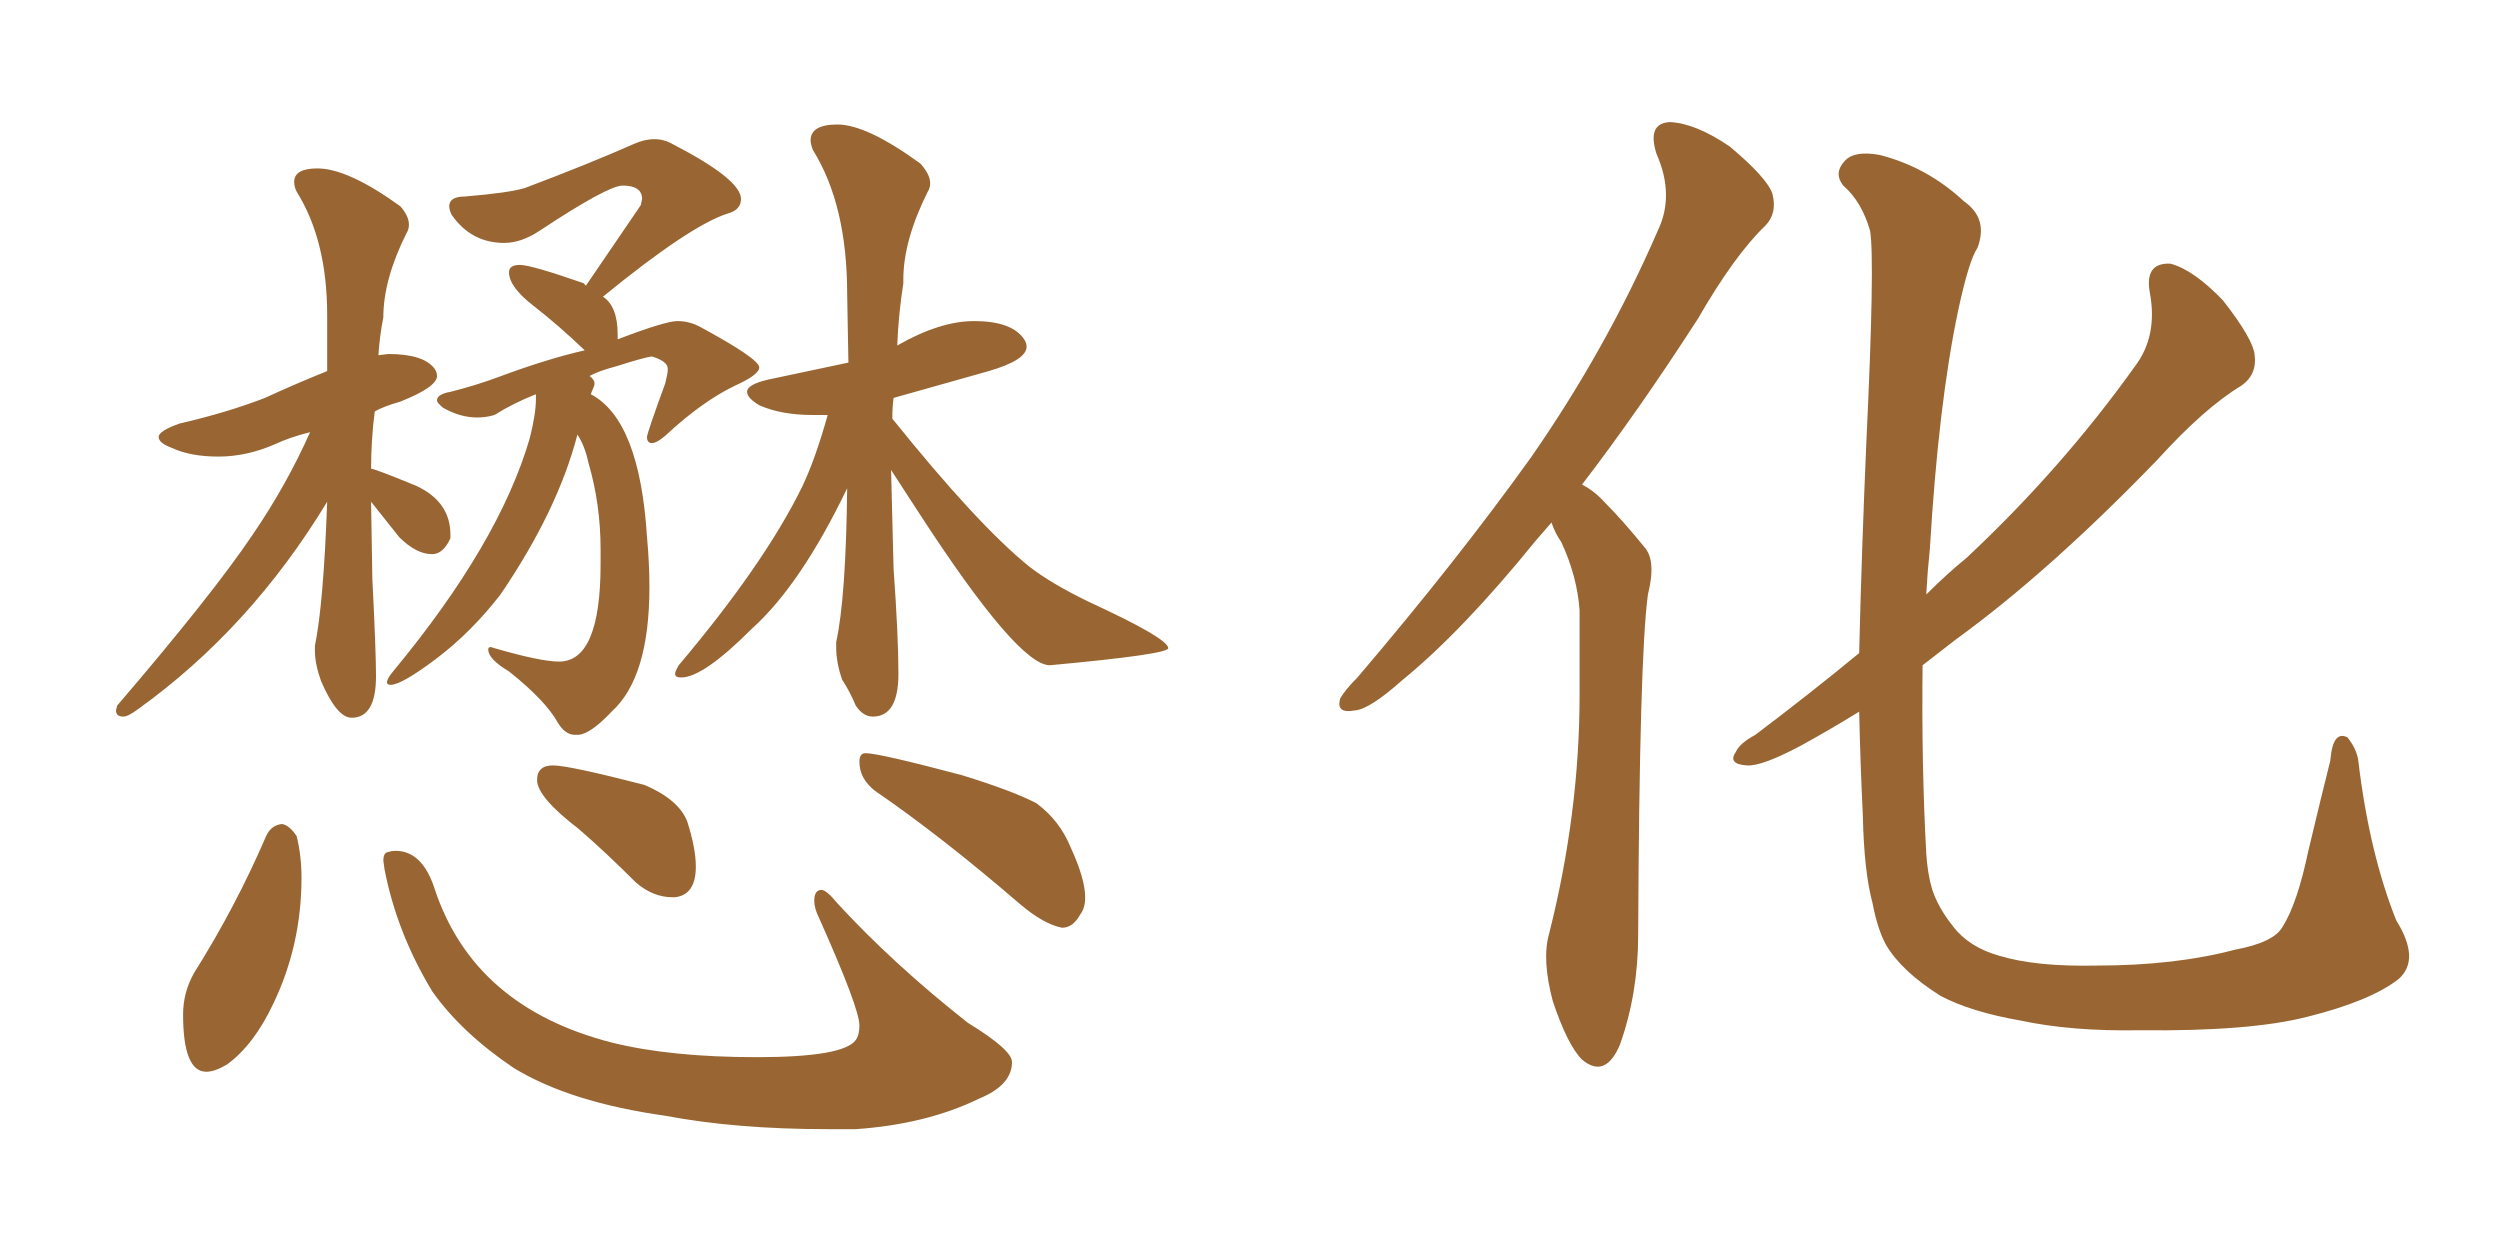 <svg xmlns="http://www.w3.org/2000/svg" xmlns:xlink="http://www.w3.org/1999/xlink" width="300" height="150"><path fill="#996633" padding="10" d="M42.19 86.13L42.19 86.13Q40.43 86.13 38.53 81.74L38.53 81.74Q37.79 79.69 37.79 78.08L37.79 78.08L37.79 77.49Q38.82 72.51 39.26 60.21L39.26 60.21Q30.03 75.44 16.55 85.11L16.55 85.11Q15.38 85.99 14.79 85.99L14.79 85.99Q13.92 85.99 13.92 85.25L13.92 85.25L14.06 84.67Q25.49 71.34 30.32 64.16L30.32 64.16Q34.42 58.15 37.21 51.86L37.21 51.86Q34.86 52.44 32.96 53.32L32.96 53.32Q29.59 54.79 26.22 54.79L26.22 54.79Q22.85 54.79 20.65 53.76L20.65 53.76Q19.04 53.17 19.04 52.44L19.04 52.44Q19.04 51.71 21.53 50.83L21.53 50.83Q27.25 49.51 31.79 47.75L31.79 47.75Q35.60 46.00 39.26 44.53L39.26 44.53L39.26 37.79Q39.26 28.86 35.60 23.00L35.60 23.00Q35.30 22.41 35.30 21.83L35.30 21.83Q35.30 20.21 38.09 20.21L38.09 20.21Q41.75 20.21 48.05 24.76L48.05 24.76Q49.07 25.93 49.07 26.95L49.07 26.95Q49.07 27.54 48.78 27.98L48.78 27.98Q46.00 33.54 46.00 38.09L46.00 38.09Q45.56 40.28 45.41 42.63L45.41 42.63L46.58 42.48Q50.83 42.48 52.15 44.24L52.15 44.24Q52.44 44.68 52.44 45.12L52.44 45.12Q52.44 46.44 48.05 48.19L48.05 48.19Q46.00 48.78 44.97 49.37L44.97 49.37Q44.53 52.73 44.53 56.40L44.53 56.40L44.53 56.25Q44.97 56.25 49.95 58.30L49.95 58.30Q54.05 60.21 54.05 64.16L54.05 64.16L54.05 64.60Q53.17 66.50 51.86 66.50L51.86 66.50Q49.95 66.50 47.90 64.45L47.90 64.45L44.53 60.21L44.68 69.43Q45.12 78.08 45.12 81.15L45.12 81.15Q45.12 86.13 42.19 86.13ZM69.43 88.18L69.43 88.18L68.99 88.18Q67.82 88.18 66.94 86.72L66.94 86.72Q65.48 84.08 61.08 80.57L61.08 80.57Q58.59 79.10 58.59 77.93L58.59 77.93Q58.59 77.64 58.89 77.64L58.89 77.64L59.33 77.78Q64.89 79.39 67.09 79.39L67.09 79.39Q72.07 79.39 72.07 67.68L72.07 67.68L72.07 65.92Q72.07 60.50 70.61 55.52L70.61 55.52Q70.17 53.47 69.29 52.15L69.29 52.15Q66.94 61.23 60.06 71.34L60.06 71.34Q56.54 75.88 52.37 79.03Q48.19 82.18 46.88 82.18L46.88 82.18Q46.44 82.18 46.44 81.88L46.44 81.88Q46.44 81.45 47.17 80.57L47.17 80.57Q59.91 65.19 63.57 52.59L63.57 52.59Q64.31 49.66 64.31 47.90L64.31 47.90L64.31 47.31Q61.67 48.34 59.33 49.80L59.33 49.80Q58.30 50.10 57.28 50.10L57.28 50.10Q55.22 50.10 53.17 48.93L53.17 48.93Q52.44 48.34 52.44 48.05L52.44 48.05Q52.44 47.31 54.05 47.02L54.05 47.02Q56.98 46.29 59.77 45.26L59.77 45.26Q65.63 43.07 70.17 42.04L70.17 42.04Q66.94 38.96 64.01 36.69Q61.08 34.42 61.08 32.67L61.08 32.67Q61.08 31.79 62.40 31.79L62.40 31.79Q63.72 31.79 70.02 33.98L70.02 33.98L70.31 34.28L76.90 24.61L77.05 23.88Q77.05 22.27 74.71 22.27L74.71 22.27Q72.95 22.27 64.75 27.69L64.75 27.69Q62.55 29.15 60.50 29.15L60.50 29.15Q56.54 29.15 54.20 25.78L54.20 25.78Q53.91 25.20 53.91 24.76L53.91 24.76Q53.91 23.58 55.81 23.58L55.81 23.58Q61.08 23.14 62.99 22.56L62.99 22.56Q70.75 19.63 76.03 17.29L76.03 17.29Q77.34 16.70 78.52 16.70L78.52 16.70Q79.69 16.70 80.71 17.29L80.71 17.29Q88.92 21.53 88.92 23.88L88.92 23.88Q88.92 25.20 87.30 25.63L87.30 25.63Q82.76 27.10 72.36 35.60L72.36 35.60Q74.12 36.77 74.12 40.14L74.12 40.14L74.12 40.72Q79.83 38.53 81.30 38.53L81.30 38.53Q82.76 38.53 84.08 39.26L84.08 39.26Q91.11 43.07 91.11 44.09L91.11 44.09Q91.11 44.97 88.18 46.29L88.18 46.29Q84.23 48.19 79.83 52.29L79.83 52.29Q78.81 53.17 78.22 53.17L78.22 53.17Q77.64 53.17 77.64 52.44L77.64 52.44Q77.64 52.00 79.83 46.00L79.83 46.00Q80.13 44.82 80.13 44.38L80.13 44.38L80.13 44.24Q80.13 43.36 78.22 42.77L78.22 42.77Q77.20 42.92 73.97 43.95L73.97 43.95Q71.78 44.53 70.75 45.12L70.75 45.12Q71.34 45.56 71.34 46.00L71.34 46.00Q71.34 46.29 71.19 46.58Q71.04 46.88 70.90 47.31L70.90 47.31Q76.76 50.39 77.64 64.45L77.64 64.45Q77.93 67.53 77.93 70.46L77.93 70.46Q77.93 81.30 73.39 85.40L73.39 85.40Q70.90 88.04 69.43 88.18ZM104.74 85.99L104.74 85.99Q103.56 85.99 102.69 84.67L102.69 84.67Q101.95 82.91 101.07 81.59L101.07 81.59Q100.34 79.54 100.34 77.64L100.34 77.64L100.34 77.05Q101.51 71.78 101.66 58.59L101.66 58.59Q96.09 70.17 90.23 75.44L90.23 75.44Q84.38 81.30 81.74 81.30L81.74 81.30Q81.01 81.30 81.01 80.86L81.01 80.86Q81.01 80.57 81.45 79.83L81.45 79.83Q91.70 67.68 96.24 58.45L96.24 58.45Q97.85 55.08 99.32 49.80L99.32 49.80L97.56 49.80Q93.75 49.80 91.11 48.63L91.11 48.63Q89.65 47.75 89.65 47.02L89.65 47.02Q89.65 46.14 92.14 45.56L92.14 45.56L101.81 43.51L101.66 35.30Q101.66 24.61 97.56 18.02L97.56 18.02Q97.27 17.29 97.27 16.85L97.27 16.85Q97.27 14.94 100.49 14.94L100.49 14.94Q104.00 14.94 110.45 19.63L110.45 19.63Q111.62 20.95 111.62 21.97L111.62 21.97Q111.62 22.56 111.33 23.00L111.33 23.00Q108.40 28.86 108.40 33.54L108.40 33.54L108.40 33.98Q107.81 37.79 107.67 41.46L107.67 41.46Q112.79 38.53 116.89 38.53L116.89 38.53Q121.44 38.53 122.90 40.72L122.90 40.72Q123.19 41.16 123.19 41.60L123.19 41.60Q123.19 43.21 118.65 44.53L118.65 44.53L107.23 47.75Q107.08 48.78 107.08 50.24L107.08 50.24Q117.33 62.99 123.49 67.97L123.49 67.97Q126.12 70.02 130.66 72.22L130.66 72.22Q140.19 76.61 140.19 77.78L140.19 77.78Q140.19 78.52 125.98 79.83L125.98 79.83Q122.17 79.83 110.45 61.82L110.45 61.82L106.93 56.40L107.23 68.26Q107.81 76.32 107.81 80.86L107.81 80.86Q107.81 85.99 104.74 85.99ZM24.76 128.61L24.76 128.61Q21.97 128.61 21.97 121.73L21.97 121.73Q21.97 119.09 23.29 116.75L23.29 116.75Q28.27 108.84 31.93 100.34L31.93 100.34Q32.52 99.02 33.84 98.88L33.84 98.88Q34.72 99.02 35.60 100.34L35.60 100.34Q36.18 102.69 36.18 105.32L36.18 105.32Q36.18 113.38 32.81 120.41L32.81 120.41Q30.47 125.39 27.25 127.73L27.25 127.73Q25.78 128.61 24.76 128.61ZM102.69 135.50L102.69 135.50L99.32 135.50Q88.33 135.50 79.83 133.89L79.83 133.89Q68.41 132.28 61.67 128.17L61.67 128.17Q55.37 123.93 51.86 118.95L51.86 118.95Q47.61 111.91 46.14 104.30L46.14 104.30L46.00 103.27Q46.00 102.39 46.51 102.25Q47.02 102.10 47.46 102.10L47.46 102.10Q50.68 102.10 52.15 106.64L52.15 106.64Q56.84 120.85 73.39 125.10L73.39 125.10Q80.42 126.86 90.82 126.86L90.82 126.86Q101.22 126.86 102.69 124.80L102.69 124.80Q103.13 124.22 103.13 123.05L103.13 123.05Q103.13 121.00 98.29 110.16L98.29 110.16Q97.71 108.98 97.71 108.11L97.71 108.11Q97.71 106.79 98.58 106.79L98.58 106.79Q99.17 106.79 100.49 108.40L100.49 108.40Q107.23 115.72 116.16 122.75L116.16 122.75Q121.44 125.98 121.44 127.44L121.44 127.44Q121.44 130.22 117.48 131.84L117.48 131.84Q111.18 134.91 102.69 135.50ZM81.01 107.67L81.01 107.67L80.71 107.67Q78.37 107.67 76.32 105.91L76.32 105.91Q72.66 102.25 69.43 99.46L69.43 99.46Q64.45 95.65 64.45 93.60L64.45 93.60Q64.45 91.85 66.36 91.85L66.36 91.85Q68.26 91.85 77.34 94.19L77.34 94.19Q81.45 95.95 82.47 98.58L82.47 98.58Q83.50 101.81 83.50 104.00L83.50 104.00Q83.50 107.37 81.01 107.67ZM127.44 111.33L127.44 111.33Q125.24 110.89 122.46 108.54L122.46 108.54Q112.94 100.34 105.03 94.92L105.03 94.92Q103.13 93.46 103.13 91.41L103.13 91.41Q103.13 90.38 103.86 90.38L103.86 90.38Q105.47 90.38 115.43 93.02L115.43 93.02Q121.58 94.92 124.37 96.39L124.37 96.39Q127.15 98.44 128.47 101.66L128.47 101.66Q130.22 105.47 130.22 107.67L130.22 107.67Q130.22 108.98 129.64 109.72L129.64 109.72Q128.76 111.33 127.44 111.33ZM186.18 62.70L186.18 62.70Q185.16 63.87 184.28 64.89L184.28 64.89Q175.49 75.73 168.31 81.59L168.31 81.59Q164.36 85.11 162.60 85.25L162.60 85.25Q160.25 85.69 160.84 83.79L160.84 83.79Q161.43 82.76 162.89 81.30L162.89 81.30Q174.76 67.38 183.69 54.93L183.69 54.93Q192.77 41.89 198.93 27.69L198.93 27.69Q200.98 23.44 198.78 18.46L198.78 18.46Q197.61 14.79 200.39 14.65L200.39 14.65Q203.47 14.79 207.57 17.58L207.57 17.58Q212.11 21.39 212.70 23.29L212.70 23.29Q213.28 25.63 211.82 27.10L211.82 27.10Q208.15 30.62 203.76 38.23L203.76 38.23Q196.58 49.37 189.84 58.15L189.84 58.15Q191.31 58.89 192.63 60.35L192.63 60.35Q194.68 62.40 197.31 65.63L197.31 65.63Q198.78 67.24 197.75 71.34L197.75 71.34Q196.73 78.81 196.58 112.21L196.58 112.21Q196.58 119.24 194.38 125.39L194.38 125.39Q192.63 129.49 189.84 127.15L189.84 127.15Q188.09 125.39 186.33 120.12L186.33 120.12Q185.01 115.14 185.89 112.06L185.89 112.06Q189.55 97.56 189.55 83.35L189.55 83.35Q189.55 78.52 189.55 73.24L189.55 73.24Q189.26 69.14 187.35 65.04L187.35 65.04Q186.62 64.01 186.18 62.70ZM287.84 117.48L287.84 117.48L287.84 117.48Q284.47 120.12 276.86 122.02L276.86 122.02Q269.97 123.78 256.79 123.63L256.79 123.63Q248.58 123.78 242.43 122.46L242.43 122.46Q236.57 121.44 232.91 119.53L232.91 119.53Q228.22 116.60 226.32 113.38L226.32 113.38Q225.29 111.47 224.71 108.40L224.71 108.40Q223.68 104.59 223.54 97.85L223.54 97.85Q223.24 91.70 223.10 85.40L223.10 85.40Q219.29 87.74 216.06 89.50L216.06 89.50Q211.38 91.99 209.62 91.85L209.62 91.85Q207.28 91.70 208.30 90.23L208.30 90.23Q208.74 89.21 210.64 88.18L210.64 88.18Q217.24 83.20 223.10 78.37L223.10 78.37Q223.39 66.21 223.97 52.88L223.97 52.88Q225 31.20 224.41 27.69L224.41 27.69Q223.39 24.17 221.19 22.27L221.19 22.27Q220.02 20.80 221.34 19.34L221.34 19.34Q222.51 18.02 225.59 18.60L225.59 18.60Q231.30 20.07 235.69 24.17L235.69 24.17Q238.62 26.22 237.30 29.74L237.30 29.74Q236.28 31.20 234.96 37.35L234.96 37.35Q232.62 48.49 231.59 65.77L231.59 65.77Q231.30 68.55 231.15 71.34L231.15 71.34Q233.64 68.85 235.99 66.94L235.99 66.94Q247.41 56.25 256.20 43.95L256.20 43.95Q258.98 40.28 257.96 35.01L257.96 35.01Q257.37 31.49 260.45 31.64L260.45 31.64Q263.23 32.37 266.75 36.04L266.75 36.04Q270.41 40.72 270.56 42.63L270.56 42.63Q270.85 44.97 268.95 46.29L268.95 46.29Q264.55 48.93 258.84 55.22L258.84 55.22Q245.80 68.70 234.67 76.76L234.67 76.76Q232.62 78.37 230.71 79.83L230.71 79.83Q230.57 91.70 231.15 102.39L231.15 102.39Q231.30 104.88 231.88 106.79L231.88 106.79Q232.62 108.98 234.38 111.18L234.38 111.18Q236.28 113.67 239.94 114.70L239.94 114.70Q244.34 116.02 251.51 115.87L251.51 115.87Q261.04 115.87 268.21 113.96L268.21 113.96Q272.90 113.09 273.93 111.18L273.93 111.18Q275.68 108.40 277.00 102.10L277.00 102.10Q278.61 95.36 279.64 91.26L279.64 91.26Q279.93 87.60 281.69 88.48L281.69 88.48Q282.86 89.94 283.01 91.41L283.01 91.41Q284.33 102.39 287.55 110.45L287.55 110.45Q290.48 115.14 287.84 117.48Z"/></svg>